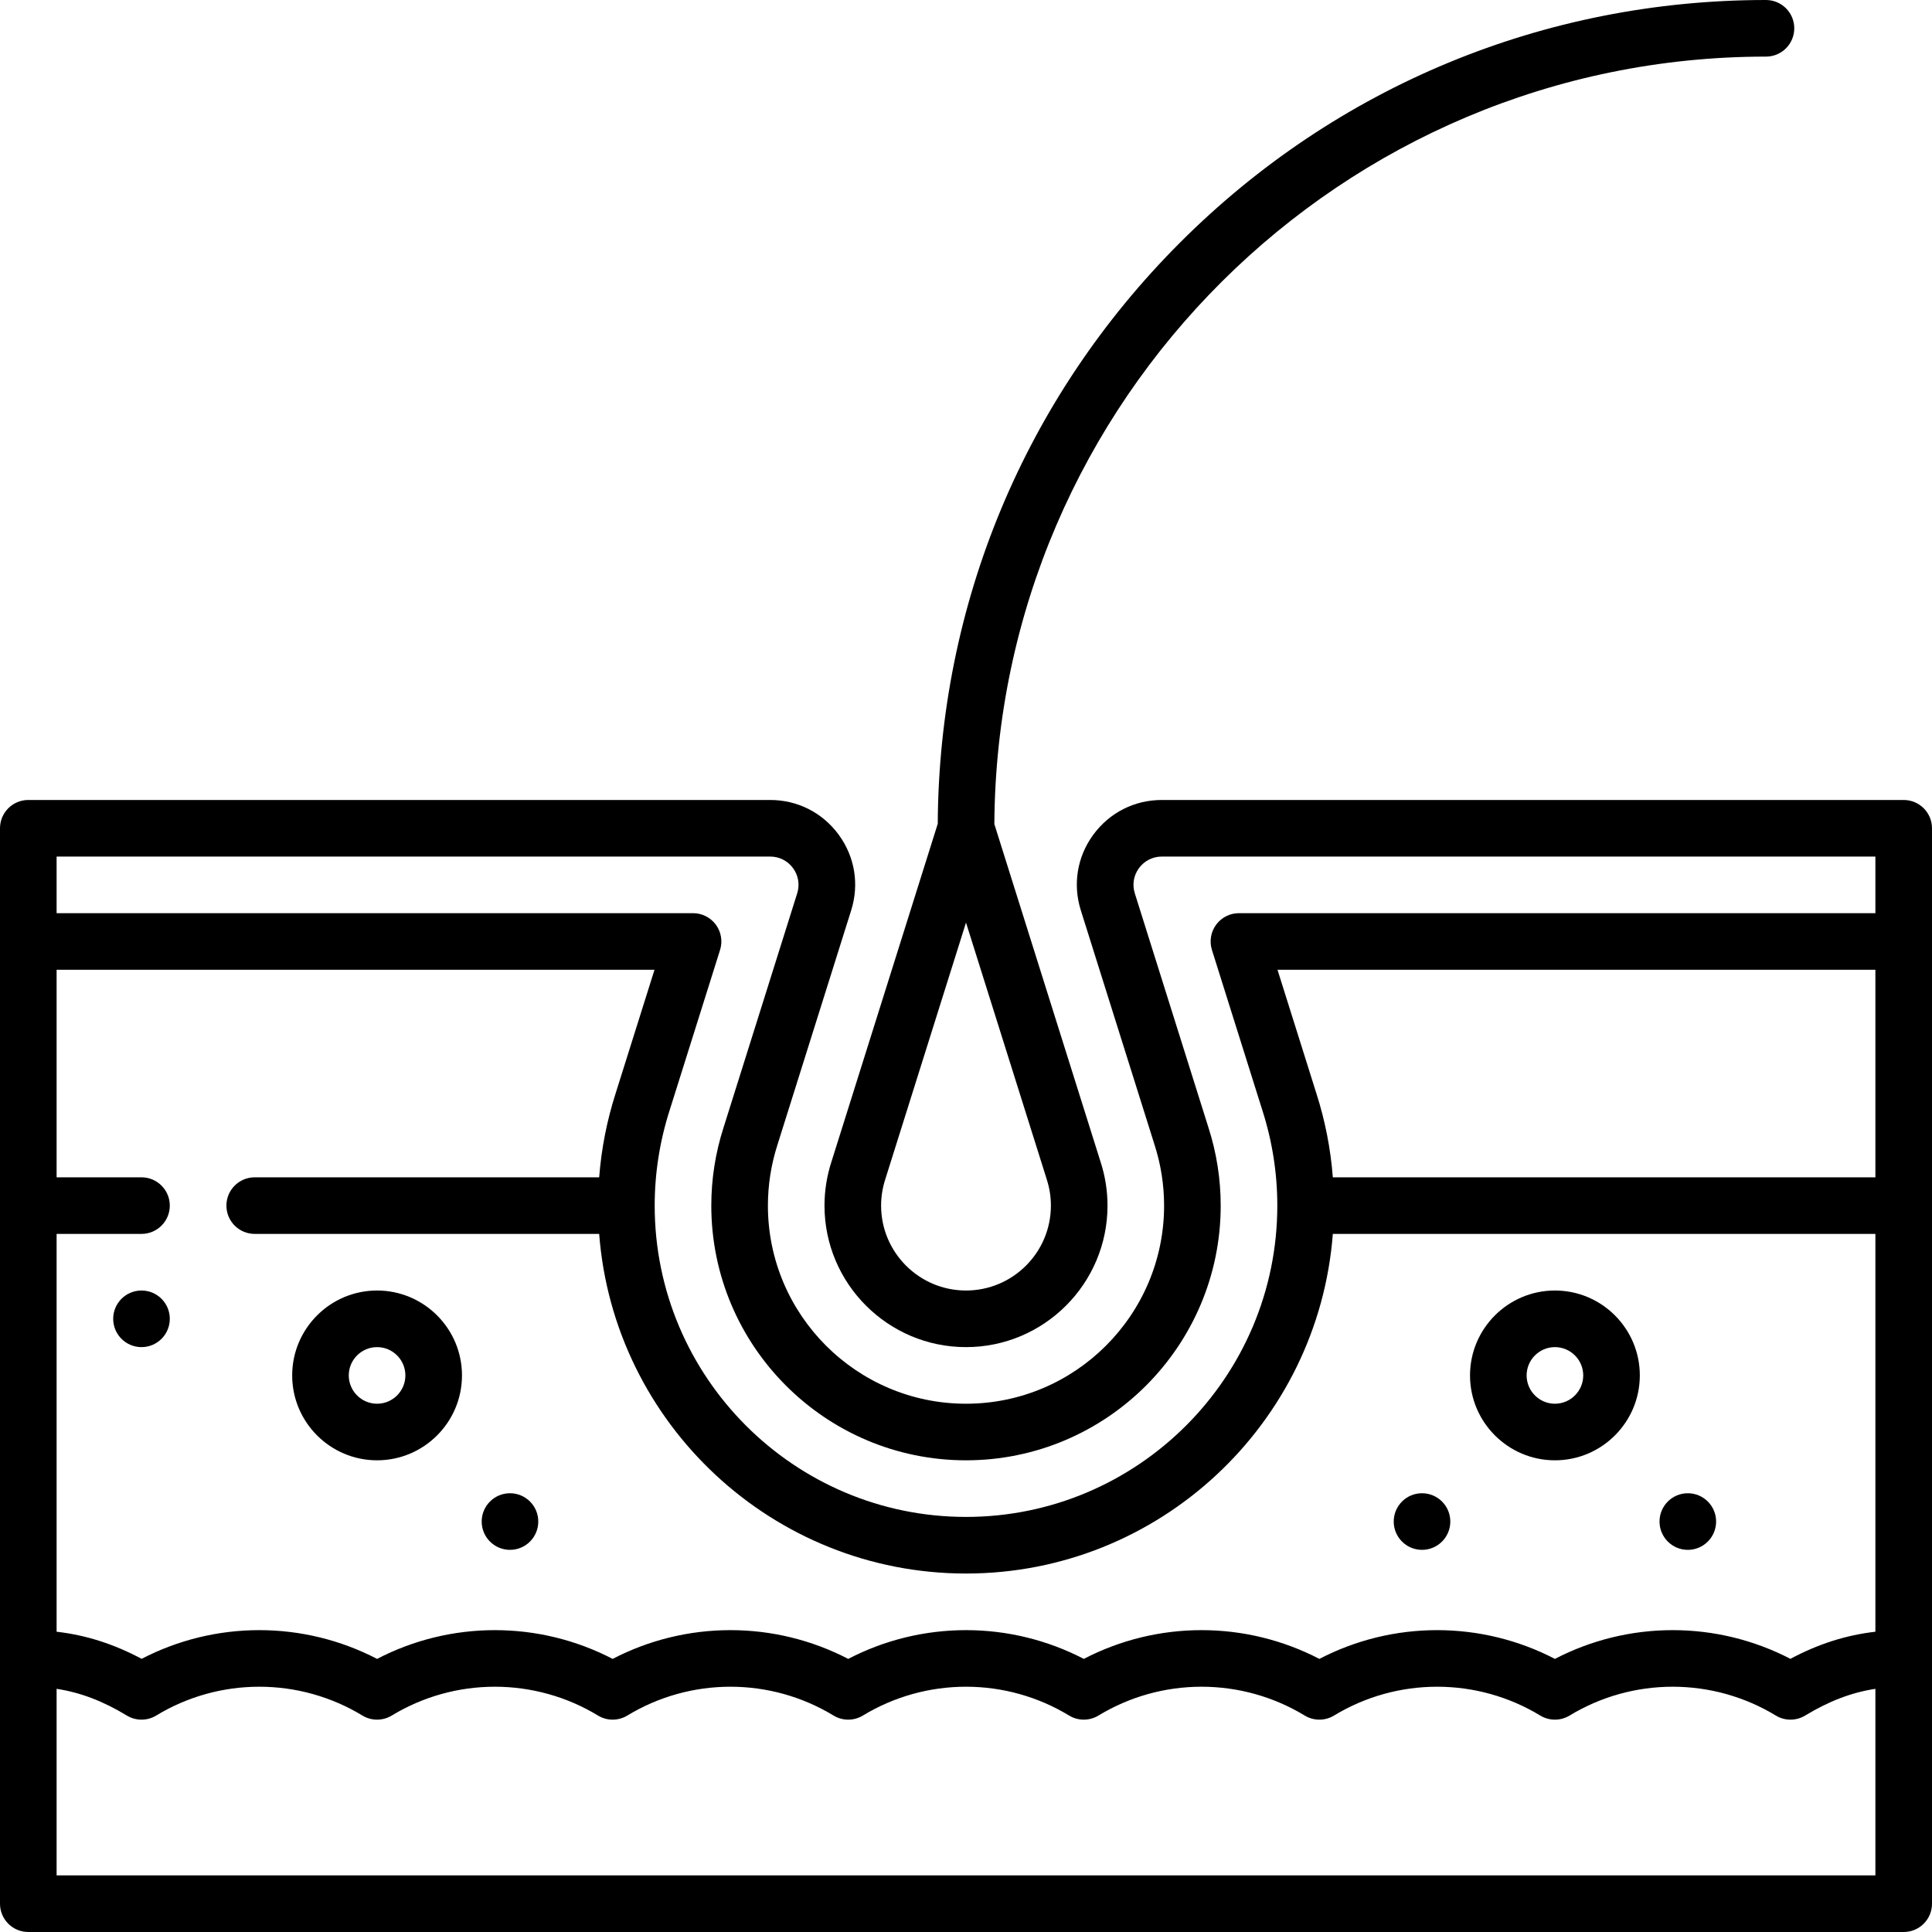 <svg width="90" height="90" viewBox="0 0 90 90" fill="none" xmlns="http://www.w3.org/2000/svg">
<g clip-path="url(#clip0_765_9157)">
<path d="M88.682 37.266H54.121C52.848 37.266 51.686 37.855 50.932 38.881C50.179 39.907 49.966 41.193 50.349 42.407L53.785 53.334C54.079 54.249 54.228 55.201 54.228 56.162C54.228 61.251 50.089 65.391 45 65.391C39.911 65.391 35.772 61.251 35.772 56.162C35.772 55.201 35.921 54.249 36.218 53.326L39.651 42.407C40.034 41.193 39.821 39.907 39.068 38.881C38.314 37.854 37.152 37.266 35.879 37.266H1.318C0.59 37.266 0 37.856 0 38.584V88.682C0 89.41 0.59 90 1.318 90H88.682C89.41 90 90 89.41 90 88.682V38.584C90 37.856 89.41 37.266 88.682 37.266ZM2.637 57.48H6.592C7.32 57.48 7.91 56.89 7.91 56.162C7.91 55.434 7.32 54.844 6.592 54.844H2.637V45.176H30.489L28.679 50.931C28.271 52.204 28.014 53.515 27.912 54.844H11.865C11.137 54.844 10.547 55.434 10.547 56.162C10.547 56.89 11.137 57.48 11.865 57.48H27.912C28.587 66.317 35.993 73.301 45 73.301C54.007 73.301 61.413 66.317 62.088 57.48H87.363V76.012C85.992 76.17 84.7 76.583 83.403 77.275C81.715 76.398 79.836 75.938 77.921 75.938C76.005 75.938 74.123 76.399 72.434 77.278C70.745 76.399 68.864 75.938 66.947 75.938C65.031 75.938 63.15 76.399 61.461 77.278C59.771 76.399 57.89 75.938 55.974 75.938C54.057 75.938 52.176 76.399 50.487 77.278C48.798 76.399 46.916 75.938 45 75.938C43.084 75.938 41.202 76.399 39.513 77.278C37.824 76.399 35.943 75.938 34.026 75.938C32.11 75.938 30.229 76.399 28.539 77.278C26.85 76.399 24.969 75.938 23.052 75.938C21.136 75.938 19.255 76.399 17.566 77.278C15.876 76.399 13.995 75.938 12.079 75.938C10.164 75.938 8.285 76.398 6.597 77.275C5.3 76.583 4.008 76.17 2.637 76.012V57.48ZM62.088 54.844C61.986 53.516 61.73 52.206 61.323 50.938L59.511 45.176H87.363V54.844H62.088ZM35.879 39.902C36.303 39.902 36.691 40.099 36.942 40.441C37.193 40.783 37.264 41.211 37.136 41.616L33.705 52.527C33.327 53.703 33.135 54.926 33.135 56.162C33.135 62.705 38.457 68.027 45 68.027C51.542 68.027 56.865 62.705 56.865 56.162C56.865 54.926 56.673 53.703 56.297 52.535L52.864 41.616C52.736 41.211 52.807 40.783 53.058 40.441C53.309 40.099 53.697 39.902 54.121 39.902H87.363V42.539H57.714C57.294 42.539 56.9 42.739 56.651 43.077C56.403 43.416 56.331 43.852 56.457 44.253L58.81 51.735C59.269 53.168 59.502 54.657 59.502 56.162C59.502 64.158 52.996 70.664 45 70.664C37.004 70.664 30.498 64.158 30.498 56.162C30.498 54.657 30.731 53.168 31.192 51.728L33.543 44.253C33.669 43.852 33.597 43.416 33.349 43.077C33.1 42.739 32.706 42.539 32.286 42.539H2.637V39.902H35.879ZM2.637 87.363V78.672C3.755 78.844 4.802 79.245 5.907 79.916C6.328 80.172 6.856 80.172 7.277 79.916C8.722 79.038 10.382 78.574 12.079 78.574C13.775 78.574 15.436 79.038 16.881 79.916C17.302 80.172 17.83 80.172 18.25 79.916C19.696 79.038 21.356 78.574 23.052 78.574C24.749 78.574 26.41 79.038 27.855 79.916C28.275 80.172 28.803 80.172 29.224 79.916C30.669 79.038 32.33 78.574 34.026 78.574C35.722 78.574 37.383 79.038 38.828 79.916C39.249 80.172 39.777 80.172 40.197 79.916C41.643 79.038 43.303 78.574 45 78.574C46.697 78.574 48.357 79.038 49.802 79.916C50.223 80.172 50.751 80.172 51.171 79.916C52.617 79.038 54.277 78.574 55.974 78.574C57.67 78.574 59.331 79.038 60.776 79.916C61.197 80.172 61.724 80.172 62.145 79.916C63.59 79.038 65.251 78.574 66.947 78.574C68.644 78.574 70.304 79.038 71.749 79.916C71.96 80.044 72.197 80.108 72.434 80.108C72.671 80.108 72.908 80.044 73.119 79.916C74.564 79.038 76.225 78.574 77.921 78.574C79.617 78.574 81.278 79.038 82.723 79.916C83.144 80.172 83.671 80.172 84.092 79.916C85.198 79.245 86.245 78.844 87.363 78.672V87.363H2.637Z" fill="black"/>
<path d="M38.73 54.125C38.517 54.784 38.408 55.469 38.408 56.162C38.408 59.797 41.365 62.754 45 62.754C48.635 62.754 51.592 59.797 51.592 56.162C51.592 55.471 51.484 54.788 51.271 54.131L46.321 38.39C46.426 18.657 62.509 2.637 82.266 2.637C82.994 2.637 83.584 2.046 83.584 1.318C83.584 0.59 82.994 0 82.266 0C71.951 0 62.26 4.011 54.976 11.295C47.742 18.529 43.738 28.138 43.684 38.374L38.73 54.125ZM48.761 54.94C48.89 55.335 48.955 55.746 48.955 56.162C48.955 58.343 47.181 60.117 45 60.117C42.819 60.117 41.045 58.343 41.045 56.162C41.045 55.746 41.11 55.335 41.242 54.928L45 42.978L48.758 54.928C48.759 54.932 48.761 54.936 48.761 54.94Z" fill="black"/>
<path d="M17.566 68.027C19.746 68.027 21.521 66.253 21.521 64.072C21.521 61.891 19.746 60.117 17.566 60.117C15.385 60.117 13.611 61.891 13.611 64.072C13.611 66.253 15.385 68.027 17.566 68.027ZM17.566 62.754C18.293 62.754 18.884 63.345 18.884 64.072C18.884 64.799 18.293 65.391 17.566 65.391C16.839 65.391 16.247 64.799 16.247 64.072C16.247 63.345 16.839 62.754 17.566 62.754Z" fill="black"/>
<path d="M72.434 68.027C74.615 68.027 76.389 66.253 76.389 64.072C76.389 61.891 74.615 60.117 72.434 60.117C70.254 60.117 68.479 61.891 68.479 64.072C68.479 66.253 70.254 68.027 72.434 68.027ZM72.434 62.754C73.161 62.754 73.753 63.345 73.753 64.072C73.753 64.799 73.161 65.391 72.434 65.391C71.707 65.391 71.116 64.799 71.116 64.072C71.116 63.345 71.707 62.754 72.434 62.754Z" fill="black"/>
<path d="M78.625 72.198C79.353 72.198 79.943 71.608 79.943 70.879C79.943 70.151 79.353 69.561 78.625 69.561C77.897 69.561 77.307 70.151 77.307 70.879C77.307 71.608 77.897 72.198 78.625 72.198Z" fill="black"/>
<path d="M66.243 72.198C66.971 72.198 67.561 71.608 67.561 70.879C67.561 70.151 66.971 69.561 66.243 69.561C65.515 69.561 64.925 70.151 64.925 70.879C64.925 71.608 65.515 72.198 66.243 72.198Z" fill="black"/>
<path d="M23.757 72.198C24.485 72.198 25.075 71.608 25.075 70.879C25.075 70.151 24.485 69.561 23.757 69.561C23.029 69.561 22.439 70.151 22.439 70.879C22.439 71.608 23.029 72.198 23.757 72.198Z" fill="black"/>
<path d="M6.592 62.754C7.32 62.754 7.91 62.164 7.91 61.435C7.91 60.707 7.32 60.117 6.592 60.117C5.864 60.117 5.273 60.707 5.273 61.435C5.273 62.164 5.864 62.754 6.592 62.754Z" fill="black"/>
</g>
<defs>
<clipPath id="clip0_765_9157">
<rect width="90" height="90" fill="white"/>
</clipPath>
</defs>
</svg>
